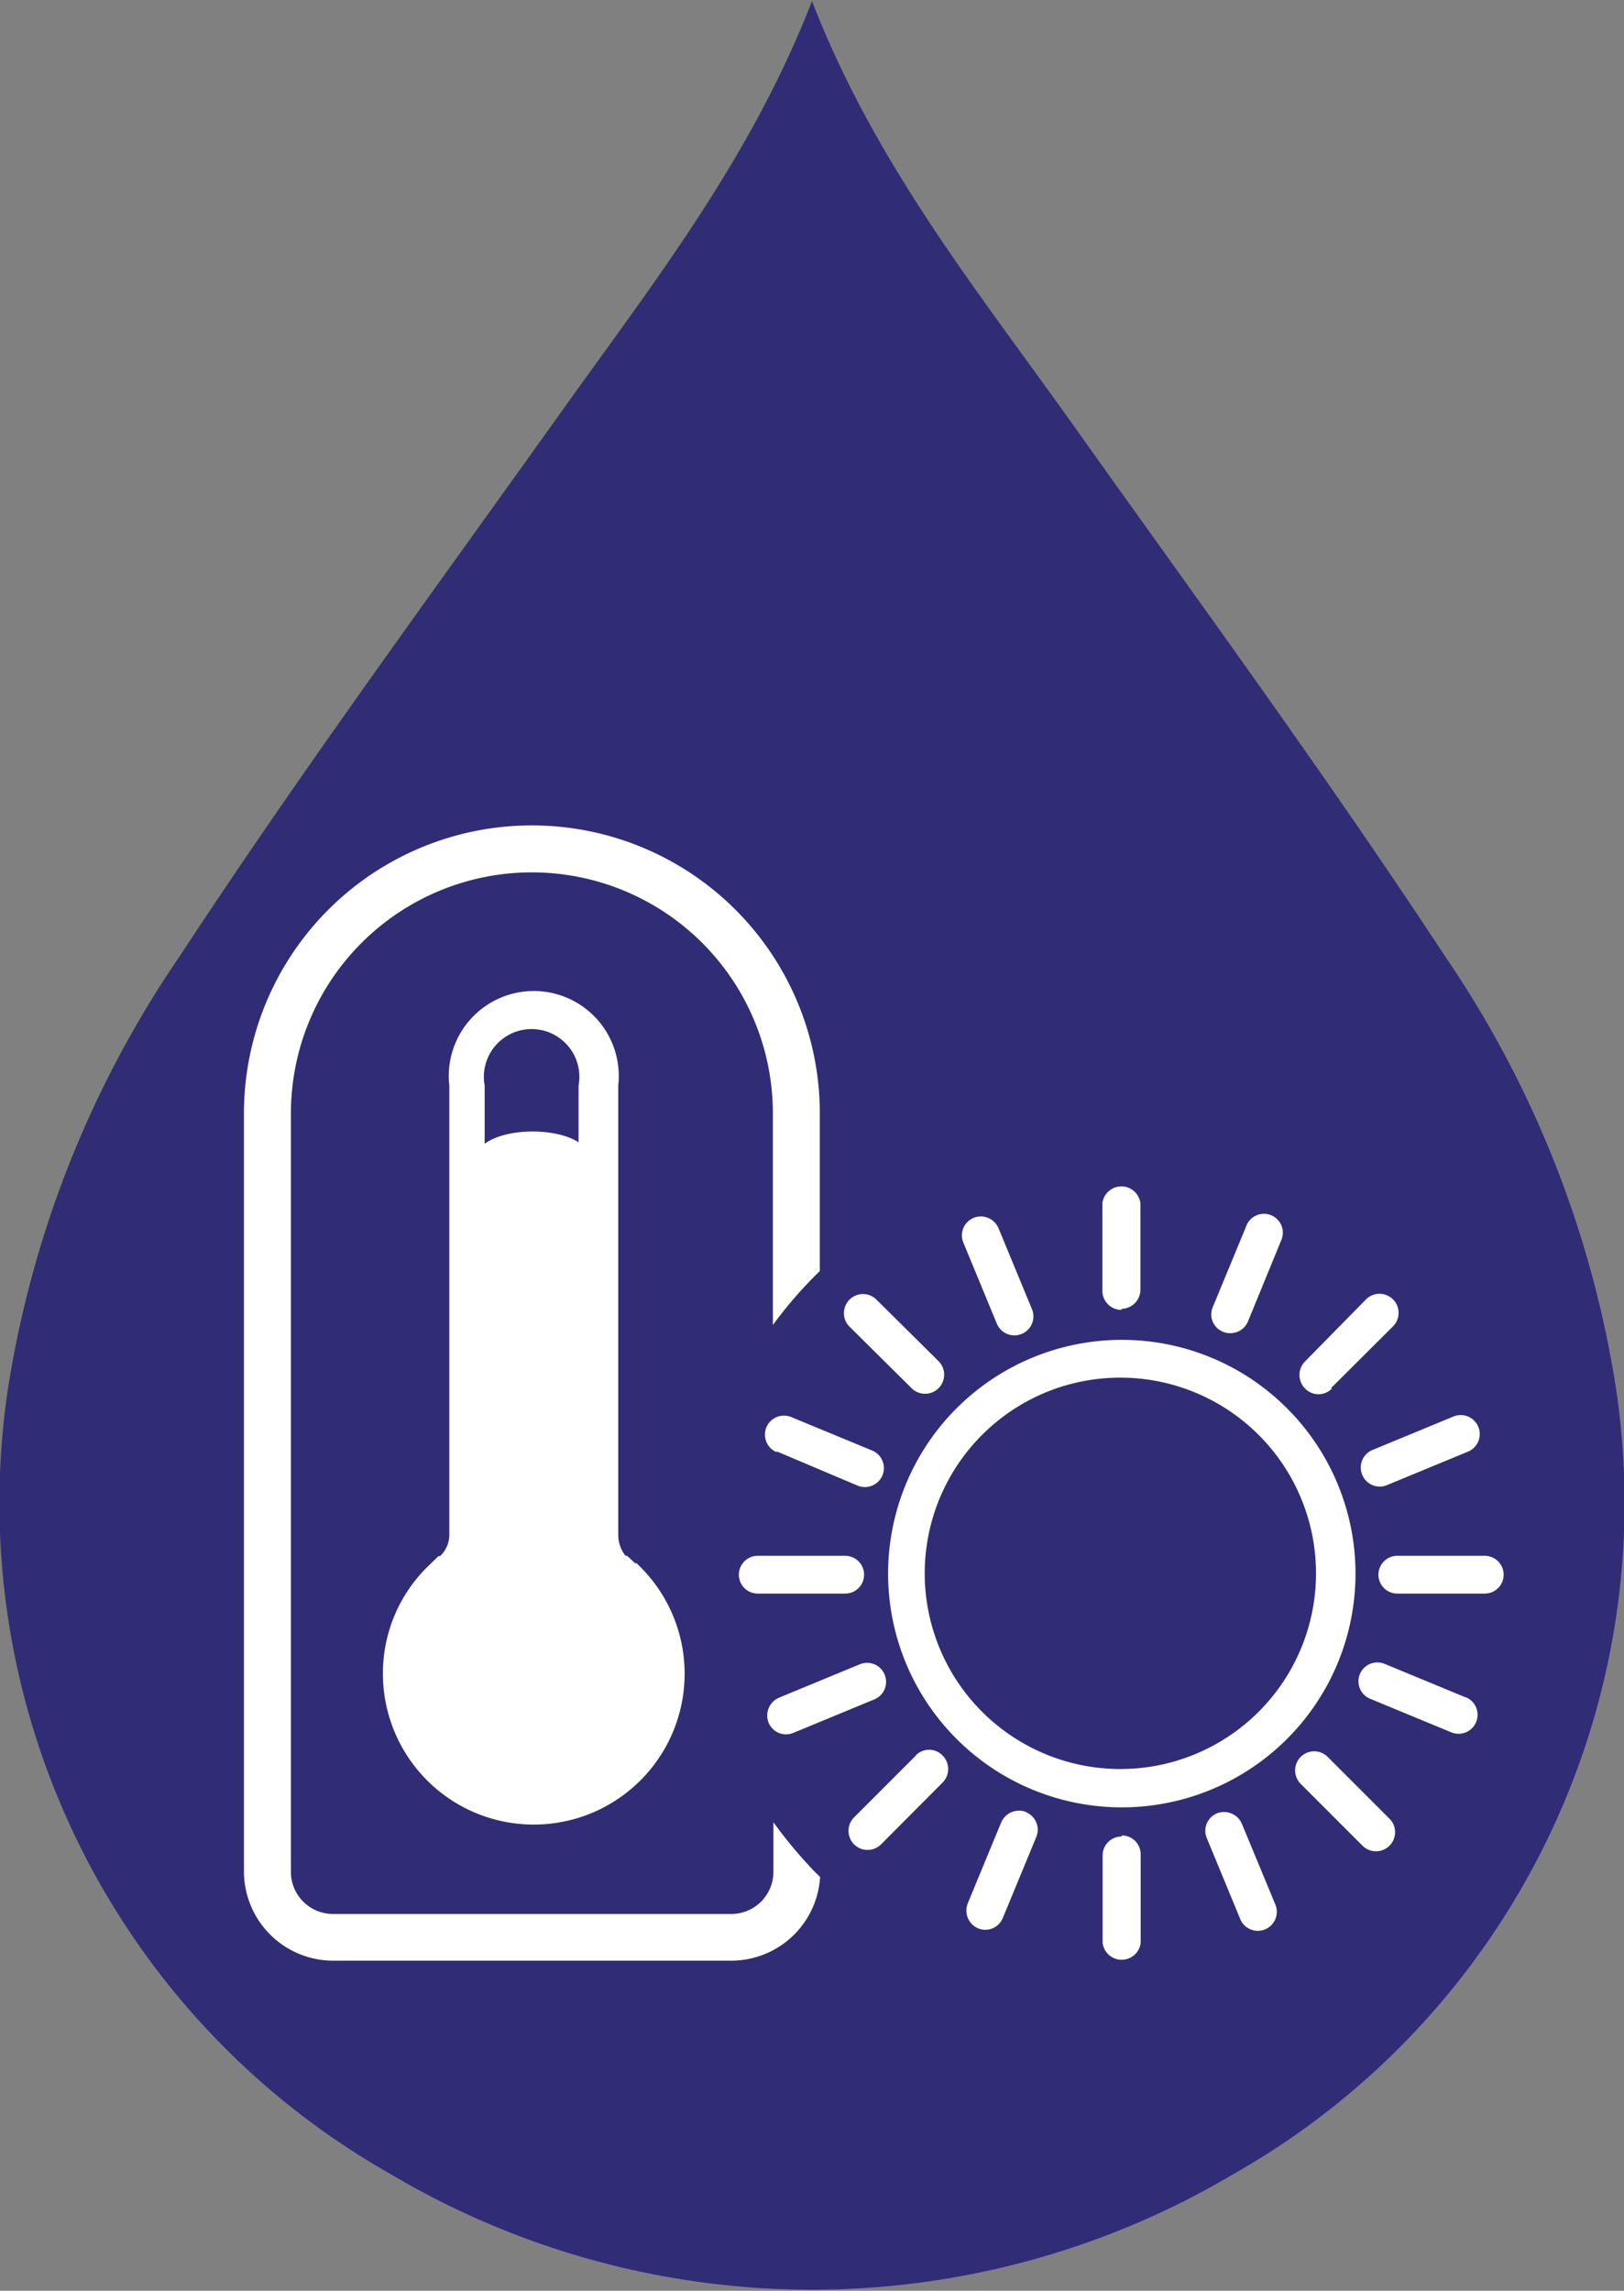 <svg id="Calque_1" data-name="Calque 1" xmlns="http://www.w3.org/2000/svg" viewBox="0 0 60.18 84.87"><rect x="0" y="0" width="60.18" height="84.87" fill="#808080" stroke="none"/><defs><style>.cls-1{fill:#312c76;}.cls-2{fill:#fff;}</style></defs><title>picto_conservation</title><path class="cls-1" d="M98.75,65.36c-4.43-6.74-9.21-13.25-13.88-19.82C81.39,40.66,77.63,36,75.31,30c-2.33,6-6.08,10.7-9.55,15.58-4.69,6.57-9.47,13.08-13.89,19.82A39,39,0,0,0,45.5,81.51a28.57,28.57,0,0,0,14.2,29,30.61,30.61,0,0,0,31.22,0,28.57,28.57,0,0,0,14.2-29,39,39,0,0,0-6.37-16.15" transform="translate(-45.22 -29.96)"/><path class="cls-2" d="M65,96.21A4.19,4.19,0,0,1,62,89l.26-.26a2.45,2.45,0,0,0,.92-1.88V70.18a1.77,1.77,0,1,1,3.48,0V86.79a2.57,2.57,0,0,0,.78,1.85l.07,0,0,0,.23.21A4.2,4.2,0,0,1,65,96.21m3.78-8.31-.32-.3-.06,0a1.25,1.25,0,0,1-.27-.77V70.18a3.15,3.15,0,1,0-6.26,0V86.86a1.1,1.1,0,0,1-.34.75l-.06,0-.36.35a5.53,5.53,0,0,0-1.7,4,5.59,5.59,0,1,0,9.37-4.11" transform="translate(-45.22 -29.96)"/><path class="cls-2" d="M67.8,88.65a1.64,1.64,0,0,1-.61-1.3V73.22c0-1.13-1.46-1.34-2.24-1.34-.93,0-2.24.3-2.24,1.34V87.41A1.63,1.63,0,0,1,62,88.69l-.29.26A4.19,4.19,0,0,0,60.35,92a4.61,4.61,0,0,0,9.2,0,4.15,4.15,0,0,0-1.49-3.16Z" transform="translate(-45.22 -29.96)"/><path class="cls-2" d="M92.7,81.93a8.64,8.64,0,0,0-5.91-2.33V81a7.25,7.25,0,1,1-5,1.95,7.23,7.23,0,0,1,5-1.95V79.6a8.66,8.66,0,1,0,5.91,2.33m1.72,13.12a.7.7,0,0,0-1,1l2.29,2.29a.7.7,0,1,0,1-1ZM86.79,98a.7.7,0,0,0-.71.7v3.24a.71.71,0,0,0,1.41,0V98.66a.7.7,0,0,0-.7-.7m4.45-.43a.72.72,0,0,0-.92-.39.7.7,0,0,0-.38.92l1.24,3a.7.7,0,0,0,1.3-.54Zm8.28-4.69-3-1.24A.7.7,0,1,0,96,92.9l3,1.24a.7.7,0,1,0,.54-1.3m-9-13.54a.71.71,0,0,0,.92-.37l1.23-3a.7.7,0,1,0-1.29-.54l-1.24,3a.69.69,0,0,0,.38.91m4,2.09,2.3-2.29a.7.7,0,1,0-1-1L93.58,80.4a.71.71,0,0,0,0,1,.69.69,0,0,0,1,0m1.12,3.2a.7.7,0,0,0,.92.38l3-1.24a.7.7,0,1,0-.54-1.3l-3,1.24a.7.7,0,0,0-.38.92m4.58,3H97A.7.7,0,0,0,97,89h3.24a.7.7,0,1,0,0-1.4M86.79,81h0V79.6h0V81Zm-7.63,14-2.29,2.29a.7.7,0,0,0,1,1L80.15,96a.71.71,0,0,0,0-1,.69.69,0,0,0-1,0m4.09,2.09a.72.72,0,0,0-.92.39l-1.24,3a.72.72,0,0,0,.38.92.7.7,0,0,0,.92-.38l1.24-3a.7.7,0,0,0-.38-.92m3.54-18.65a.71.71,0,0,0,.7-.71V74.54a.71.71,0,0,0-1.41,0v3.24a.71.71,0,0,0,.71.71M78,92a.7.7,0,0,0-.92-.38l-3,1.24a.72.72,0,0,0-.38.92.7.7,0,0,0,.92.38l3-1.24A.7.7,0,0,0,78,92m4.16-13a.7.7,0,0,0,1.3-.54l-1.24-3a.71.71,0,0,0-.92-.38.7.7,0,0,0-.38.92ZM79,81.39a.7.7,0,1,0,1-1L77.7,78.11a.7.7,0,1,0-1,1Zm-5,2.34L77,85a.7.7,0,1,0,.54-1.3l-3-1.24a.7.7,0,0,0-.54,1.3M76.54,89H73.3a.7.7,0,1,1,0-1.4h3.24a.7.7,0,1,1,0,1.4" transform="translate(-45.22 -29.96)"/><path class="cls-2" d="M75.2,99.08a16.58,16.58,0,0,1-1.32-1.61v1.84a1.56,1.56,0,0,1-1.56,1.56H57.58A1.56,1.56,0,0,1,56,99.31V71.21a8.93,8.93,0,1,1,17.86,0v7.84a15.72,15.72,0,0,1,1.74-2V71.4c0-.07,0-.13,0-.19a10.67,10.67,0,0,0-21.34,0c0,.06,0,.12,0,.19V99.31a3.31,3.31,0,0,0,3.3,3.29H72.32a3.3,3.3,0,0,0,3.29-3.1c-.14-.14-.28-.27-.41-.42" transform="translate(-45.22 -29.96)"/></svg>
